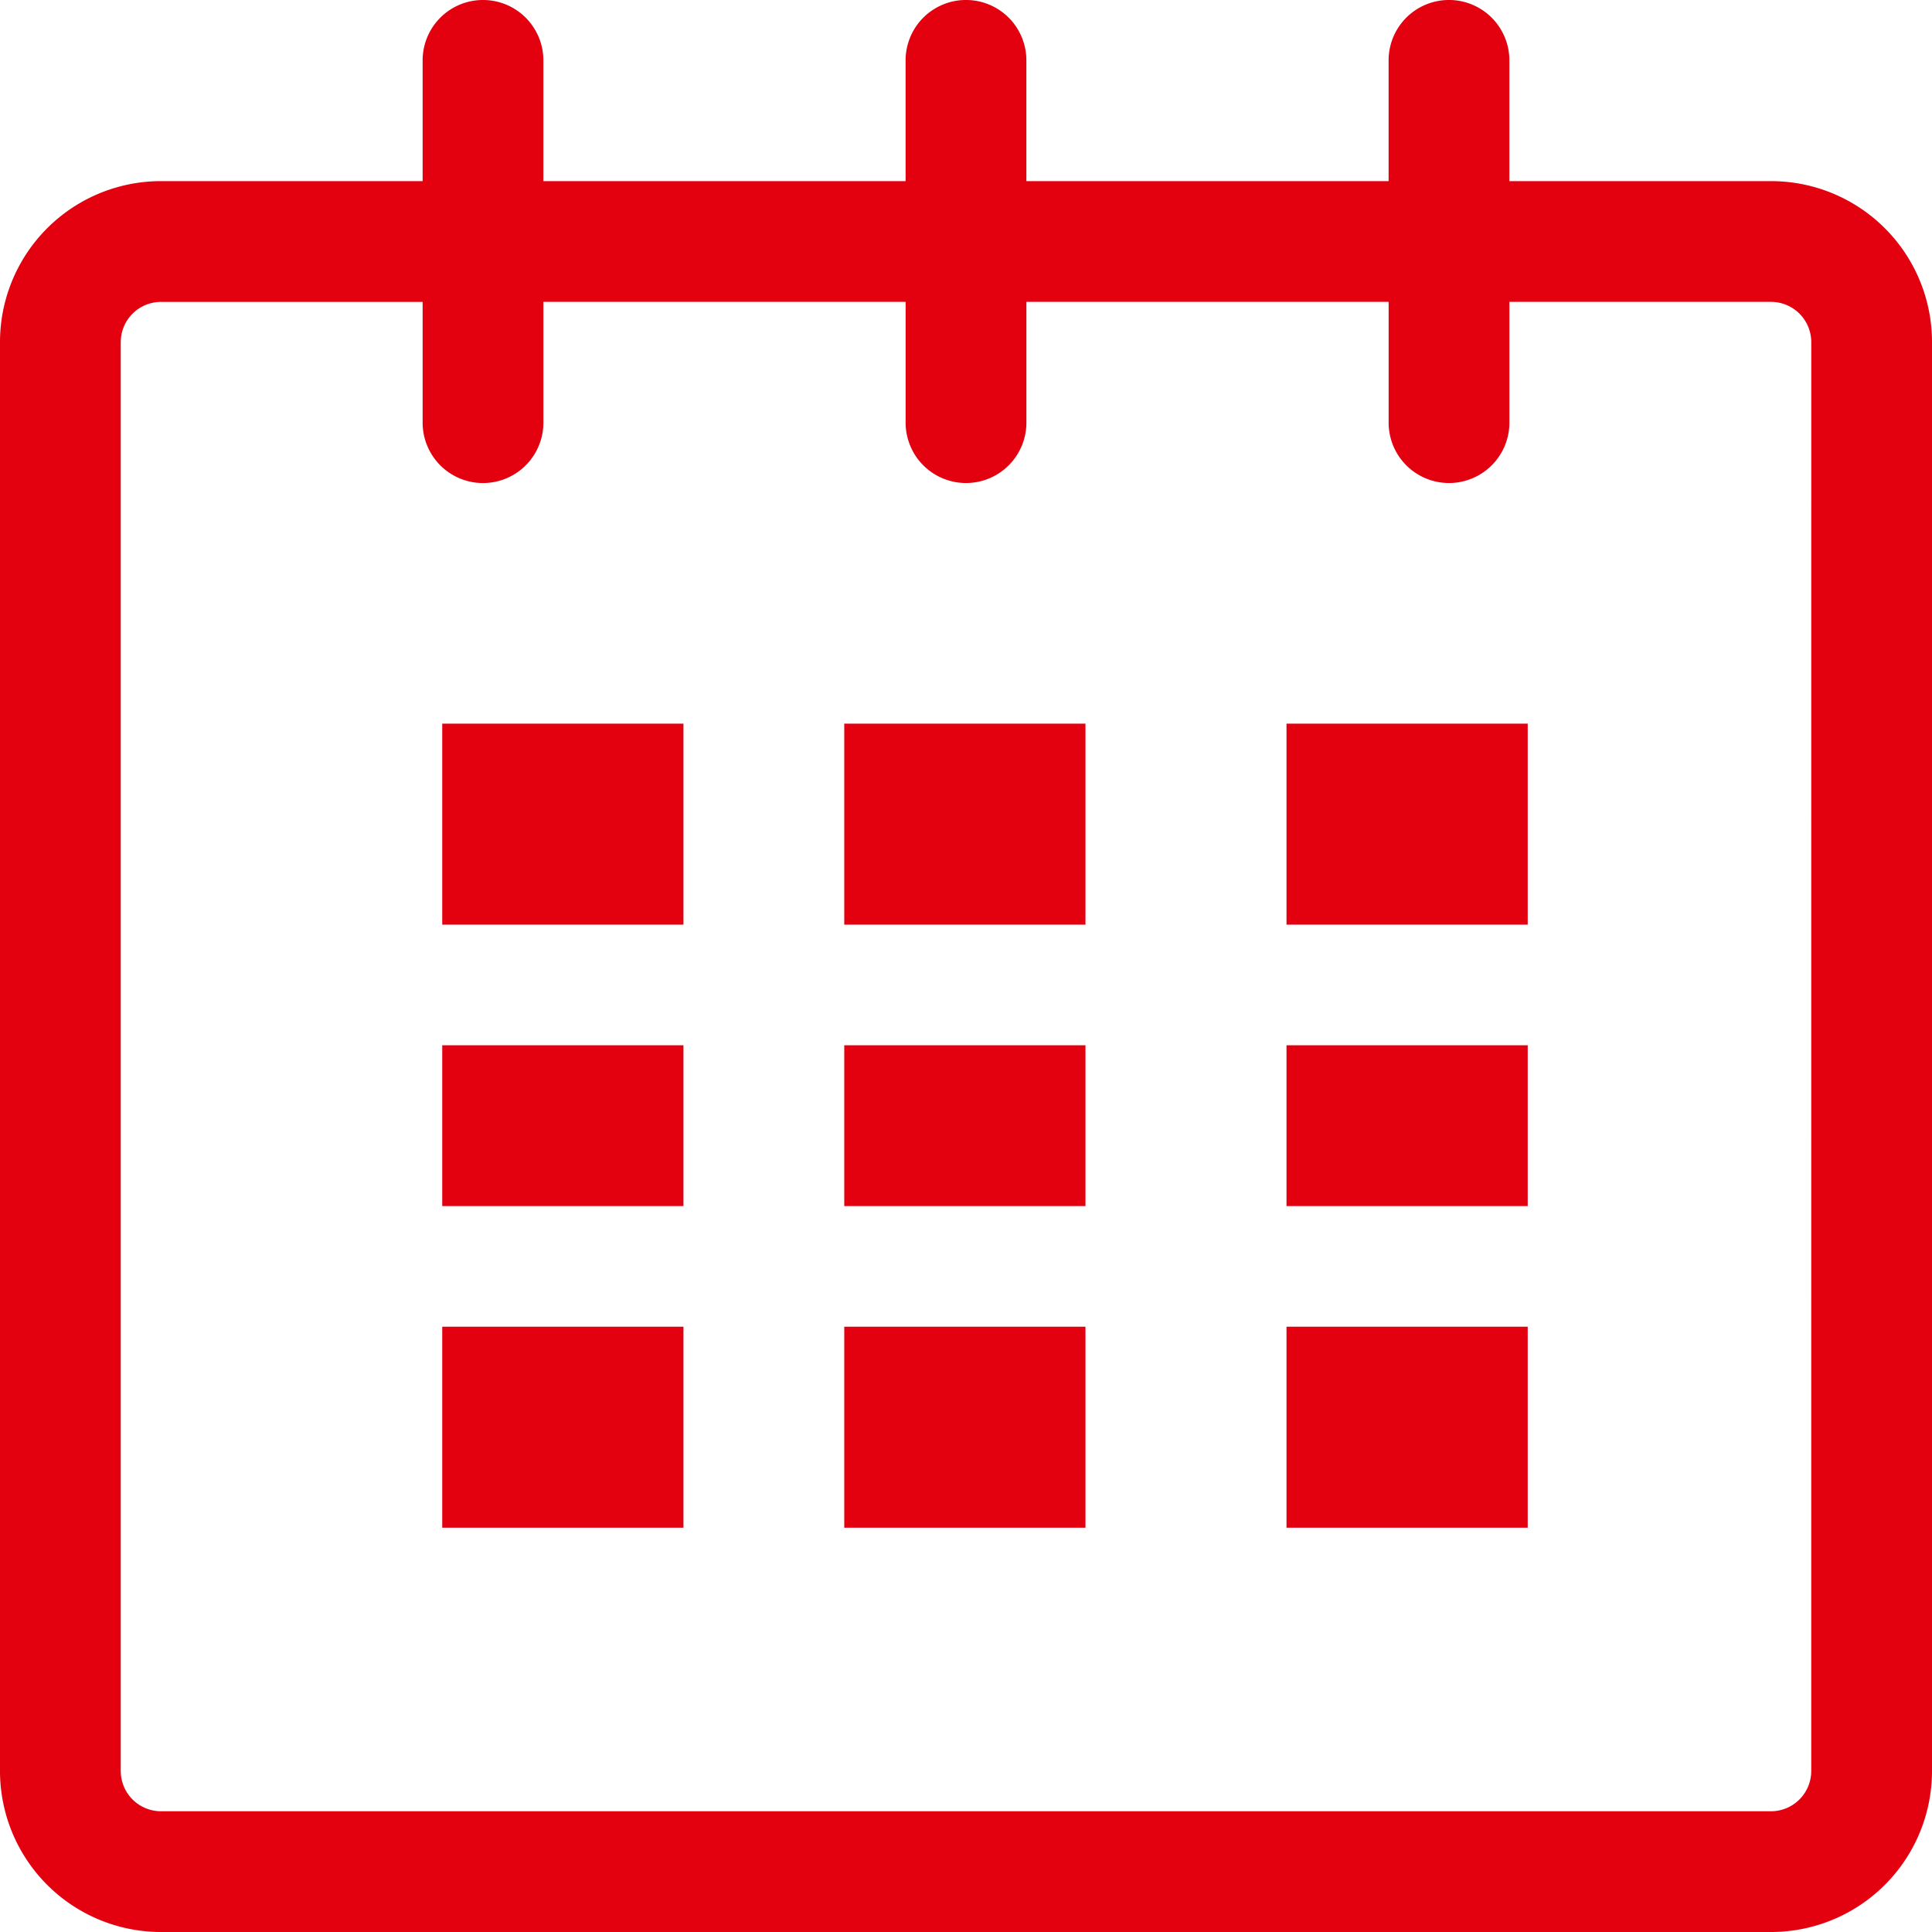 <svg id="calendar_1_" xmlns="http://www.w3.org/2000/svg" width="73" height="73" viewBox="0 0 73 73">
  <path id="Path_56" data-name="Path 56" d="M66.918,6.844H57.031V2.281a2.281,2.281,0,0,0-4.563,0V6.844H38.781V2.281a2.281,2.281,0,0,0-4.563,0V6.844H20.531V2.281a2.281,2.281,0,0,0-4.562,0V6.844H6.084A6.082,6.082,0,0,0,0,12.926v53.99A6.084,6.084,0,0,0,6.084,73H66.918A6.082,6.082,0,0,0,73,66.916V12.926A6.08,6.08,0,0,0,66.918,6.844Zm1.519,60.072a1.522,1.522,0,0,1-1.519,1.522H6.084a1.523,1.523,0,0,1-1.522-1.522V12.926a1.522,1.522,0,0,1,1.522-1.519h9.885v4.563a2.281,2.281,0,0,0,4.563,0V11.406H34.219v4.563a2.281,2.281,0,0,0,4.563,0V11.406H52.469v4.563a2.281,2.281,0,0,0,4.563,0V11.406h9.887a1.522,1.522,0,0,1,1.519,1.519Z" fill="#e3000f"/>
  <rect id="Rectangle_20" data-name="Rectangle 20" width="9.114" height="7.595" transform="translate(16.71 27.343)" fill="#e3000f"/>
  <rect id="Rectangle_21" data-name="Rectangle 21" width="9.114" height="6.076" transform="translate(16.71 39.495)" fill="#e3000f"/>
  <rect id="Rectangle_22" data-name="Rectangle 22" width="9.114" height="7.595" transform="translate(16.71 50.129)" fill="#e3000f"/>
  <rect id="Rectangle_23" data-name="Rectangle 23" width="9.114" height="7.595" transform="translate(31.9 50.129)" fill="#e3000f"/>
  <rect id="Rectangle_24" data-name="Rectangle 24" width="9.114" height="6.076" transform="translate(31.9 39.495)" fill="#e3000f"/>
  <rect id="Rectangle_25" data-name="Rectangle 25" width="9.114" height="7.595" transform="translate(31.9 27.343)" fill="#e3000f"/>
  <rect id="Rectangle_26" data-name="Rectangle 26" width="9.114" height="7.595" transform="translate(48.61 50.129)" fill="#e3000f"/>
  <rect id="Rectangle_27" data-name="Rectangle 27" width="9.114" height="6.076" transform="translate(48.61 39.495)" fill="#e3000f"/>
  <rect id="Rectangle_28" data-name="Rectangle 28" width="9.114" height="7.595" transform="translate(48.61 27.343)" fill="#e3000f"/>
</svg>
